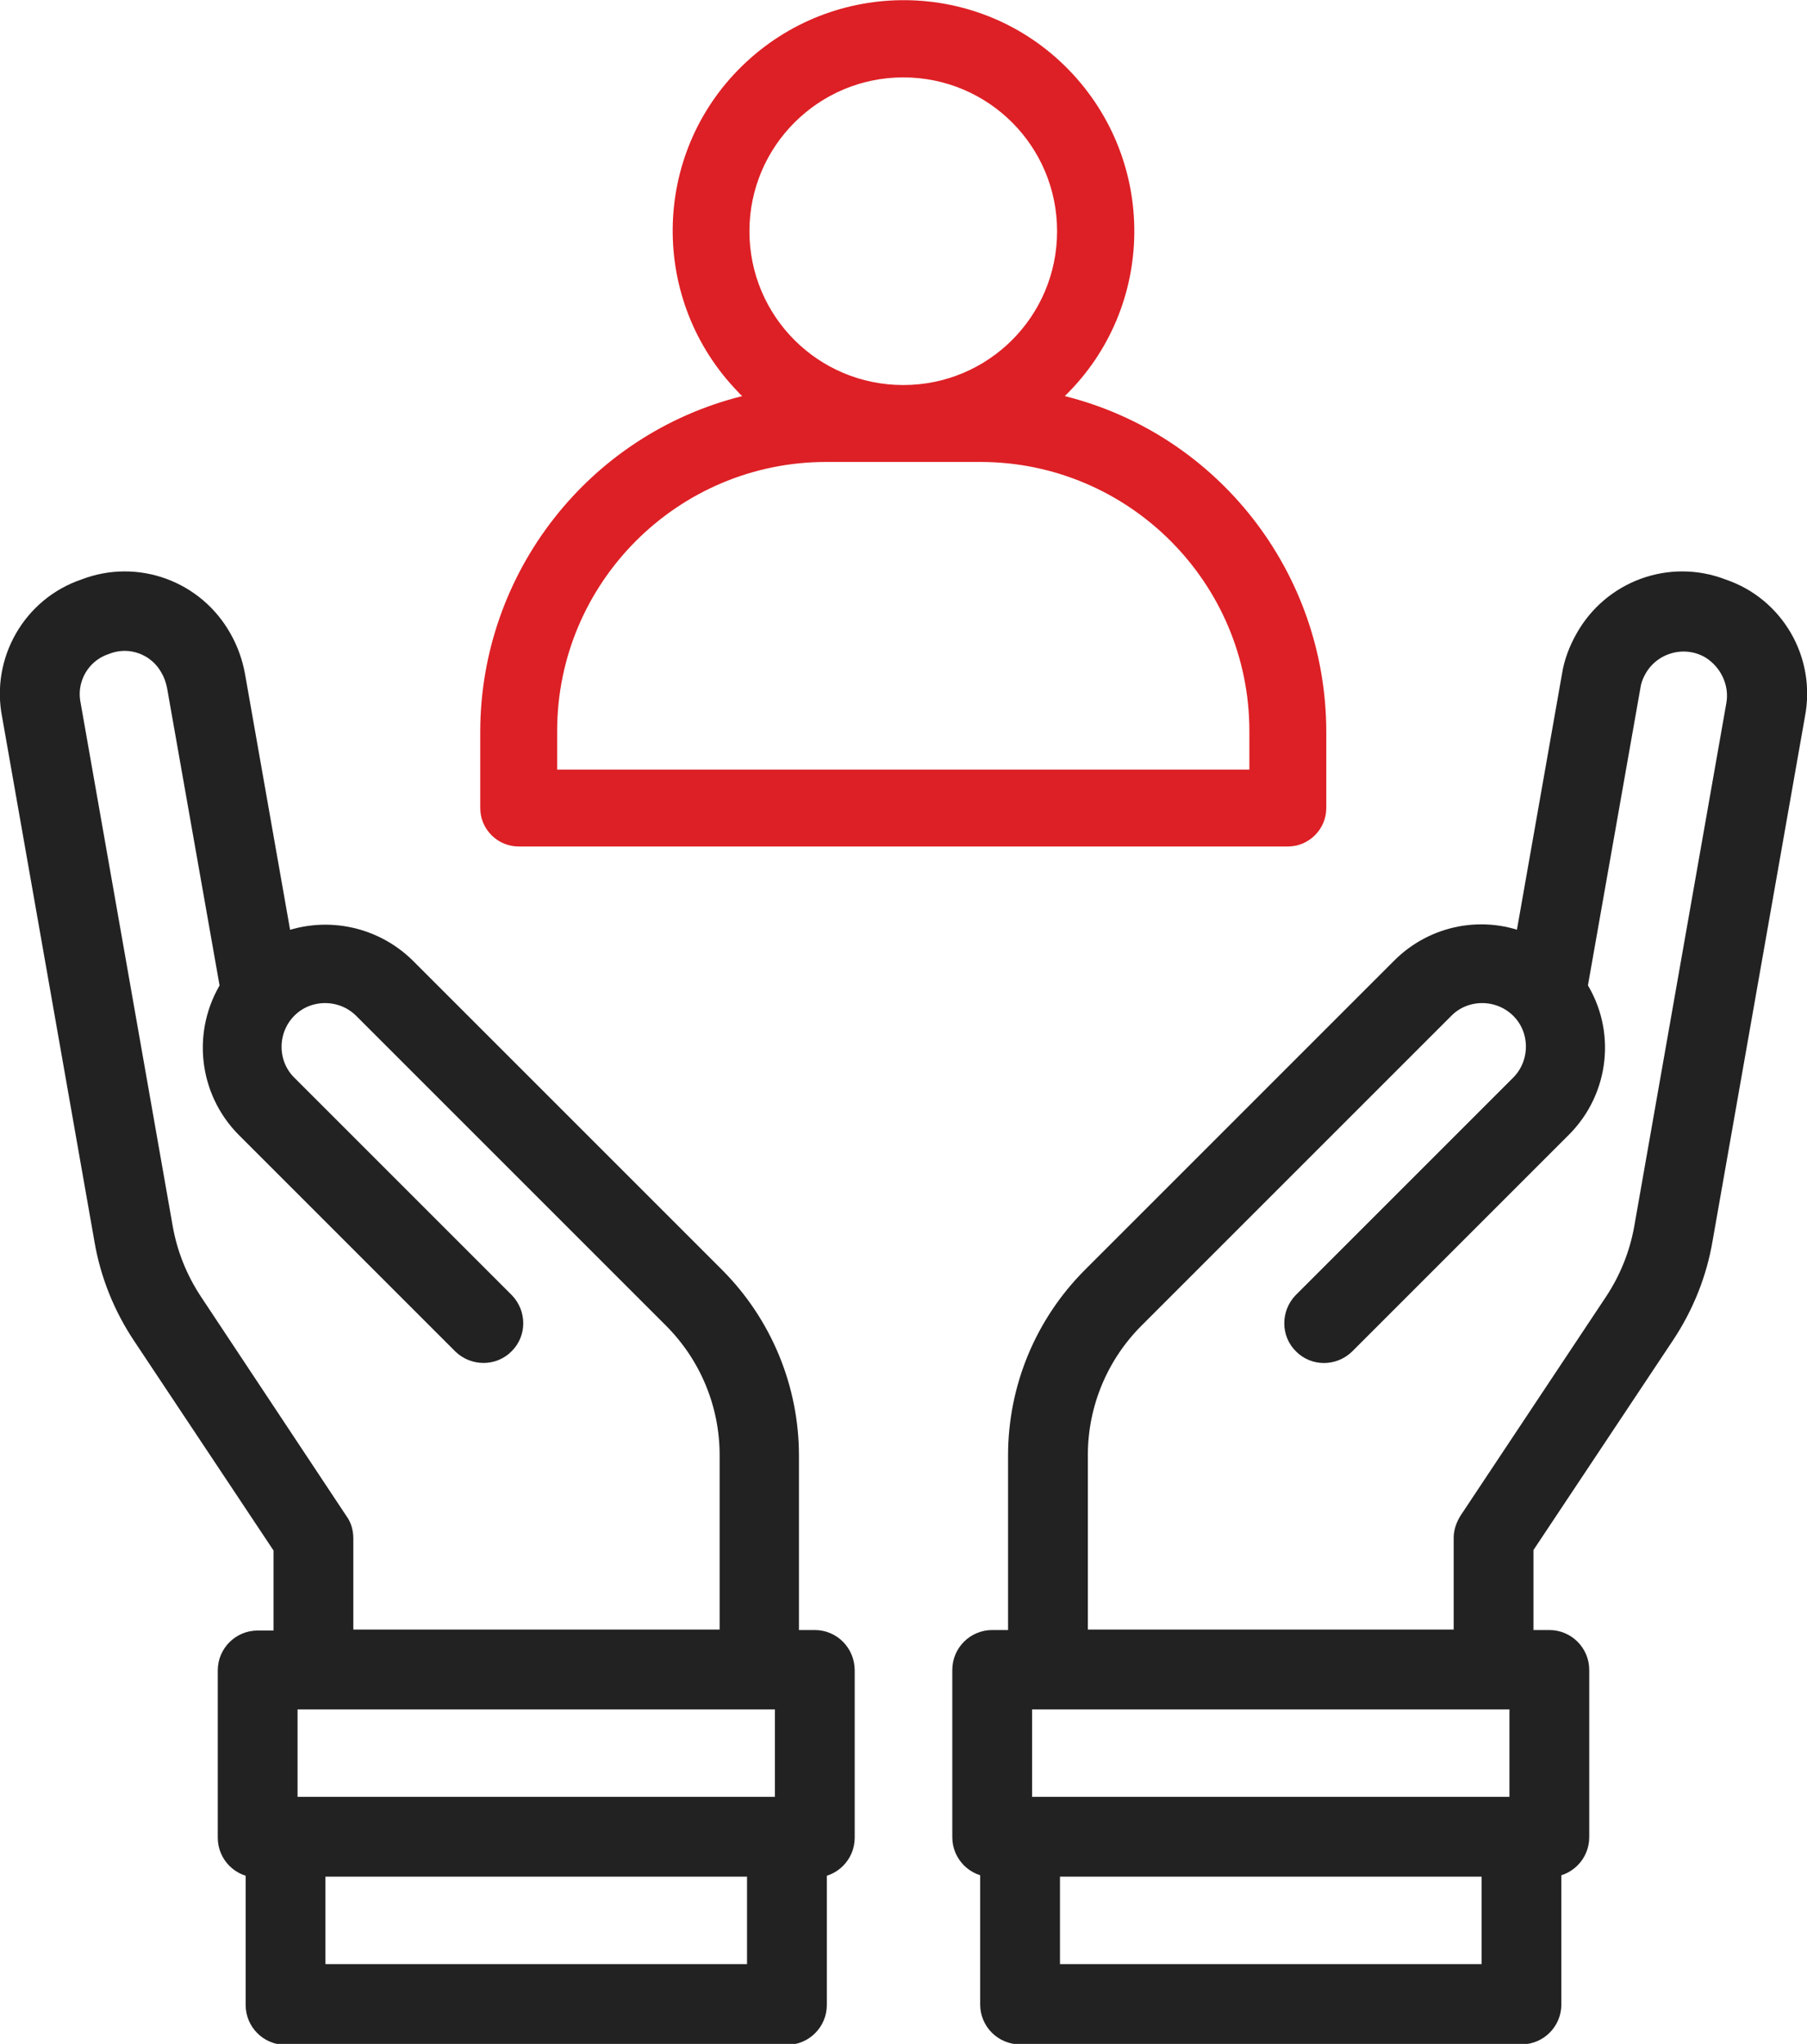 <?xml version="1.0" encoding="utf-8"?>
<!-- Generator: Adobe Illustrator 23.0.3, SVG Export Plug-In . SVG Version: 6.00 Build 0)  -->
<svg version="1.1" id="Line_Expand" xmlns="http://www.w3.org/2000/svg" xmlns:xlink="http://www.w3.org/1999/xlink" x="0px"
	 y="0px" viewBox="0 0 375.9 425.2" style="enable-background:new 0 0 375.9 425.2;" xml:space="preserve">
<style type="text/css">
	.st0{fill:#DD2025;}
	.st1{fill:#222222;stroke:#222222;stroke-width:5;stroke-miterlimit:10;}
</style>
<path class="st0" d="M107.9,176.1h160c4.4,0,8-3.6,8-8v-16c-0.1-33-22.5-61.7-54.4-69.7c19-18.5,19.3-48.9,0.8-67.9
	s-48.9-19.3-67.9-0.8s-19.3,48.9-0.8,67.9c0.2,0.3,0.5,0.5,0.8,0.8c-32,8-54.4,36.8-54.5,69.7v16
	C99.9,172.5,103.5,176.1,107.9,176.1L107.9,176.1z M187.9,16.1c17.7,0,32,14.3,32,32s-14.3,32-32,32s-32-14.3-32-32
	S170.3,16.1,187.9,16.1z M115.9,152.1c0-30.9,25.1-56,56-56h32c30.9,0,56,25.1,56,56v8h-144V152.1z"/>
<path class="st1" d="M358.1,122.9c-10.6-4.1-22.5,0.3-28,10.2c-1.3,2.3-2.3,4.9-2.7,7.5l-9.9,56.2c-8.7-3.9-18.9-2-25.7,4.8
	l-64.3,64.3c-9.8,9.8-15.3,23-15.3,36.9v38.8h-5.8c-3.2,0-5.8,2.6-5.8,5.8v34.8c0,3.2,2.6,5.8,5.8,5.8v29c0,3.2,2.6,5.8,5.8,5.8
	h104.3c3.2,0,5.8-2.6,5.8-5.8v-29c3.2,0,5.8-2.6,5.8-5.8v-34.8c0-3.2-2.6-5.8-5.8-5.8h-5.8v-19.9l29.4-44.2c4-6,6.7-12.7,7.9-19.8
	L373,148.7C375.2,137.5,368.8,126.5,358.1,122.9L358.1,122.9z M310.7,411.1H218v-23.2h92.7V411.1z M316.5,376.3H212.2v-23.2h104.3
	V376.3z M361.6,146.6l-19.2,109.1c-1,5.5-3.1,10.7-6.2,15.4l-30.3,45.6c-0.6,1-1,2.1-1,3.2v21.6h-81.1v-38.8
	c0-10.8,4.3-21.1,11.9-28.7l64.3-64.3c4.4-4.6,11.8-4.7,16.4-0.3c4.6,4.4,4.7,11.8,0.3,16.4c-0.1,0.1-0.2,0.2-0.3,0.3l-45.1,45.1
	c-2.2,2.3-2.2,6,0.1,8.2c2.2,2.2,5.8,2.2,8.1,0l45.1-45.1c7.7-7.7,9-19.7,3.1-28.8l11.1-62.9c0.2-1.3,0.7-2.6,1.4-3.8
	c3.2-5.5,10.3-7.4,15.8-4.2C360.1,137.1,362.4,141.9,361.6,146.6L361.6,146.6z"/>
<path class="st1" d="M169.5,341.6h-5.8v-38.8c0-13.8-5.5-27.1-15.3-36.9l-64.3-64.3c-6.8-6.7-17-8.6-25.7-4.8l-9.9-56.2
	c-0.5-2.7-1.4-5.2-2.7-7.5c-5.5-9.9-17.4-14.3-28-10.2c-10.7,3.6-17.1,14.7-14.9,25.8l19.2,109.1c1.2,7.1,3.9,13.8,7.9,19.8
	l29.4,44.2v19.9h-5.8c-3.2,0-5.8,2.6-5.8,5.8v34.8c0,3.2,2.6,5.8,5.8,5.8v29c0,3.2,2.6,5.8,5.8,5.8h104.3c3.2,0,5.8-2.6,5.8-5.8v-29
	c3.2,0,5.8-2.6,5.8-5.8v-34.8C175.3,344.2,172.7,341.6,169.5,341.6z M39.7,271.1c-3.1-4.7-5.2-9.9-6.2-15.4L14.3,146.6
	c-1.1-5.6,2.1-11.1,7.5-12.9c5.3-2.1,11.3,0.1,14,5.1c0.7,1.2,1.1,2.4,1.4,3.8l11.1,62.9c-5.8,9.2-4.5,21.1,3.1,28.8l45.1,45.1
	c2.3,2.2,6,2.2,8.2-0.1c2.2-2.2,2.2-5.8,0-8.1l-45.1-45.1c-4.6-4.4-4.7-11.8-0.3-16.4s11.8-4.7,16.4-0.3c0.1,0.1,0.2,0.2,0.3,0.3
	l64.3,64.3c7.6,7.6,11.9,17.9,11.9,28.7v38.8H71V320c0-1.1-0.3-2.3-1-3.2L39.7,271.1z M157.9,411.1H65.2v-23.2h92.7V411.1z
	 M163.7,376.3H59.4v-23.2h104.3V376.3z"/>
</svg>

